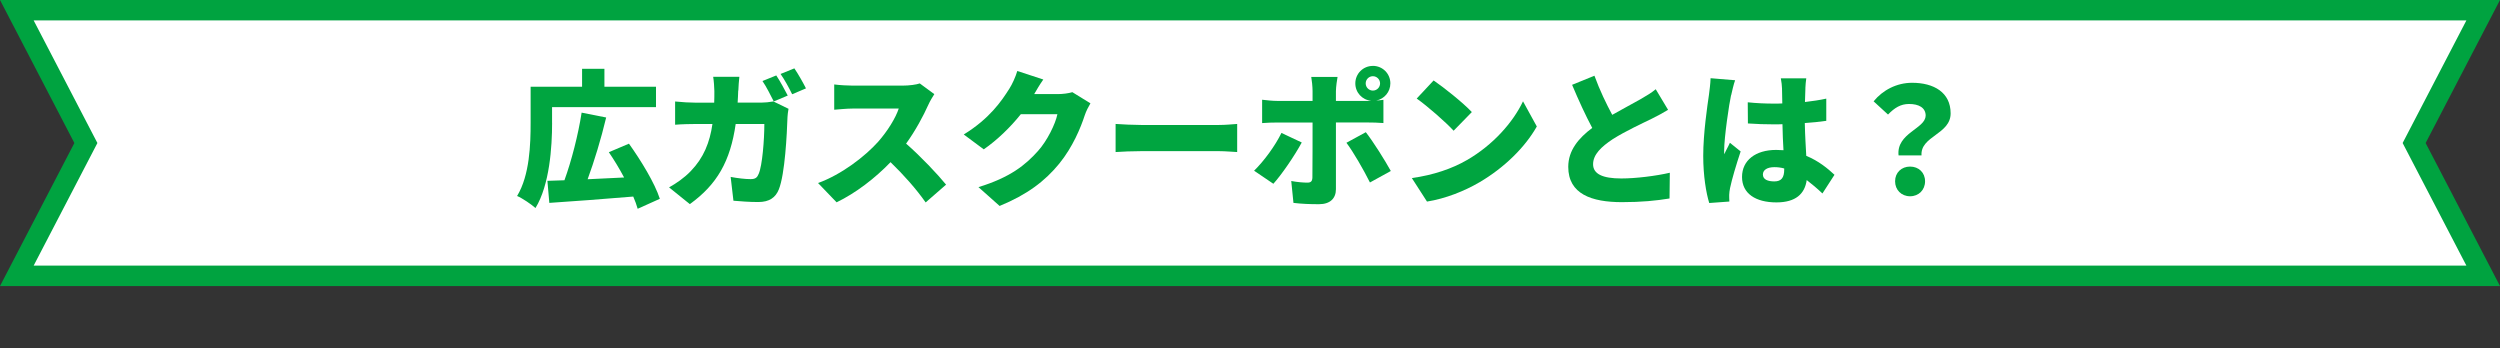 <?xml version="1.0" encoding="UTF-8"?><svg id="b" xmlns="http://www.w3.org/2000/svg" viewBox="0 0 612.16 85.25"><rect x="0" y="0" width="612.16" height="85.25" fill="#333333" stroke="none"/><defs><style>.d{fill:#fff;}.e{fill:#00a340;}.f{fill:#00a540;}</style></defs><g id="c"><g><g><polygon class="d" points="4.12 67.54 21.03 35.02 4.12 2.5 608.04 2.5 591.13 35.02 608.04 67.54 4.12 67.54"/><path class="e" d="M603.93,5l-14.41,27.71-1.2,2.31,1.2,2.31,14.41,27.71H8.24l14.41-27.71,1.2-2.31-1.2-2.31L8.24,5H603.93m8.24-5H0L18.21,35.02,0,70.04H612.16l-18.21-35.02L612.16,0h0Z"/></g><g><path class="f" d="M135.19,30.06c0,5.94-.61,15.23-4.07,20.88-.94-.86-3.28-2.45-4.5-2.95,3.1-5.11,3.31-12.74,3.31-17.93v-8.82h12.6v-4.39h5.47v4.39h12.63v5h-25.45v3.82Zm20.95,21.06c-.25-.9-.61-1.91-1.08-2.99-7.31,.61-15.05,1.19-20.55,1.55l-.47-5.4c1.26-.04,2.66-.11,4.17-.14,1.73-4.75,3.38-11.19,4.21-16.56l6.01,1.19c-1.26,5.29-2.95,10.8-4.54,15.12,2.84-.14,5.87-.29,8.93-.43-1.15-2.16-2.45-4.32-3.74-6.19l4.93-2.09c2.95,4.14,6.3,9.61,7.56,13.5l-5.44,2.45Z"/><path class="f" d="M180.76,22.18c-.04,1.01-.07,2.02-.14,2.95h5.76c.9,0,1.98-.11,2.99-.29l3.71,1.8c-.11,.58-.25,1.62-.25,1.98-.14,4.14-.61,13.97-2.12,17.75-.79,1.98-2.3,3.1-5.04,3.1-2.23,0-4.39-.18-6.08-.32l-.68-5.83c1.69,.32,3.53,.54,4.9,.54,1.22,0,1.62-.43,1.98-1.33,.86-1.98,1.37-8.24,1.37-12.17h-7.02c-1.3,9.11-4.57,14.83-11.23,19.62l-5.08-4.1c1.69-.94,3.67-2.27,5.33-4,3.13-3.24,4.64-6.98,5.29-11.52h-4.07c-1.12,0-3.42,.04-5.07,.18v-5.69c1.66,.18,3.71,.29,5.07,.29h4.5c.04-.9,.04-1.87,.04-2.84,0-.79-.14-2.63-.29-3.49h6.41c-.11,.86-.22,2.52-.25,3.38Zm12.13,1.22l-3.42,1.44c-.76-1.48-1.8-3.6-2.77-5l3.38-1.37c.9,1.33,2.16,3.67,2.81,4.93Zm4.46-1.76l-3.38,1.44c-.72-1.48-1.87-3.6-2.84-4.97l3.38-1.37c.94,1.37,2.23,3.67,2.84,4.9Z"/><path class="f" d="M227.31,25.67c-1.19,2.66-3.1,6.26-5.44,9.5,3.49,3.02,7.81,7.6,9.79,10.04l-5,4.36c-2.3-3.28-5.36-6.73-8.6-9.86-3.78,3.92-8.5,7.56-13.21,9.83l-4.54-4.72c5.83-2.12,11.52-6.55,14.72-10.11,2.34-2.66,4.28-5.83,5.04-8.13h-11.19c-1.62,0-3.6,.22-4.61,.29v-6.19c1.26,.18,3.56,.29,4.61,.29h12.02c1.8,0,3.49-.25,4.32-.54l3.56,2.63c-.32,.47-1.08,1.73-1.48,2.63Z"/><path class="f" d="M253.23,23.04h5.79c1.19,0,2.63-.18,3.56-.47l4.43,2.73c-.47,.79-1.04,1.87-1.4,2.95-.97,2.99-2.92,7.74-6.23,11.81-3.49,4.28-7.85,7.59-14.61,10.37l-5.18-4.61c7.78-2.38,11.52-5.43,14.58-8.85,2.27-2.52,4.28-6.66,4.75-9h-8.96c-2.56,3.2-5.76,6.3-9.07,8.6l-4.9-3.64c6.37-3.92,9.29-8.24,11.2-11.27,.65-1.01,1.51-2.88,1.91-4.28l6.37,2.09c-.83,1.15-1.69,2.63-2.23,3.56Z"/><path class="f" d="M279.4,30.6h19.11c1.62,0,3.38-.18,4.43-.25v6.88c-.94-.04-2.95-.22-4.43-.22h-19.11c-2.05,0-4.75,.11-6.23,.22v-6.88c1.44,.11,4.46,.25,6.23,.25Z"/><path class="f" d="M311.8,45l-4.72-3.2c2.41-2.34,5.18-6.12,6.7-9.25l4.97,2.34c-1.73,3.24-5.04,8.03-6.95,10.11Zm24.37-28.87c2.38,0,4.28,1.91,4.28,4.28,0,2.09-1.48,3.82-3.46,4.21,.65-.04,1.3-.11,1.76-.18v5.69c-1.22-.11-2.81-.14-3.85-.14h-7.78v16.34c0,2.2-1.37,3.67-4.14,3.67-2.16,0-4.25-.07-6.26-.32l-.54-5.36c1.51,.29,3.06,.4,3.92,.4s1.22-.29,1.26-1.22c.04-1.01,.04-11.88,.04-13.5h-8.64c-1.08,0-2.66,.04-3.71,.14v-5.72c1.12,.14,2.59,.29,3.71,.29h8.64v-2.41c0-1.01-.18-2.77-.32-3.46h6.44c-.11,.5-.4,2.52-.4,3.49v2.38h7.74c.29,0,.58,0,.9-.04-2.2-.18-3.89-2.02-3.89-4.25,0-2.38,1.91-4.28,4.28-4.28Zm4.39,25.74l-5.11,2.81c-1.62-3.24-4.1-7.52-5.76-9.72l4.75-2.59c1.8,2.3,4.68,6.88,6.12,9.5Zm-4.39-19.69c.97,0,1.76-.79,1.76-1.76s-.79-1.76-1.76-1.76-1.76,.79-1.76,1.76,.79,1.76,1.76,1.76Z"/><path class="f" d="M359.18,39.21c6.48-3.74,11.34-9.32,13.75-14.4l3.38,6.16c-2.88,5.11-7.99,10.11-14,13.64-3.67,2.16-8.35,4.03-12.89,4.75l-3.71-5.76c5.29-.72,9.93-2.34,13.46-4.39Zm1.22-11.77l-4.46,4.57c-1.91-2.09-6.44-6.05-9.04-7.88l4.14-4.43c2.48,1.69,7.2,5.44,9.36,7.74Z"/><path class="f" d="M394.78,28.12c2.63-1.51,5.36-2.92,6.91-3.82,1.55-.9,2.7-1.58,3.74-2.45l3.02,5.04c-1.26,.76-2.55,1.48-4.03,2.2-2.12,1.04-6.37,2.99-9.54,5-2.77,1.84-4.79,3.74-4.79,6.12s2.3,3.49,6.91,3.49c3.56,0,8.46-.61,11.88-1.4l-.07,6.3c-3.28,.54-6.88,.9-11.66,.9-7.41,0-13.14-1.98-13.14-8.64,0-4.07,2.56-7.05,5.87-9.54-1.66-3.1-3.35-6.8-4.93-10.55l5.47-2.23c1.33,3.64,2.92,6.91,4.36,9.58Z"/><path class="f" d="M423.87,23.33c-.43,1.87-1.69,10.26-1.69,13.61,0,.11,0,.68,.04,.83,.43-1.04,.9-1.73,1.37-2.81l2.63,2.12c-1.08,3.24-2.16,6.88-2.59,8.96-.11,.5-.21,1.33-.21,1.69,0,.4,0,1.04,.04,1.62l-4.93,.36c-.76-2.45-1.47-6.66-1.47-11.55,0-5.51,1.01-12.28,1.4-14.94,.14-1.08,.36-2.74,.4-4.07l6.01,.5c-.32,.79-.83,3.02-.97,3.67Zm18.21-1.73c-.04,.68-.07,1.87-.11,3.38,1.84-.22,3.6-.47,5.22-.83v5.44c-1.62,.22-3.38,.43-5.26,.54,.07,3.31,.25,5.87,.36,8.03,3.06,1.26,5.29,3.13,6.91,4.64l-2.95,4.57c-1.33-1.26-2.63-2.34-3.85-3.28-.47,3.38-2.7,5.47-7.42,5.47-5.08,0-8.42-2.16-8.42-6.23s3.31-6.62,8.35-6.62c.61,0,1.22,.04,1.8,.07-.11-1.91-.22-4.1-.25-6.37-.68,.04-1.37,.04-2.02,.04-2.16,0-4.32-.07-6.44-.22l-.04-5.18c2.09,.22,4.25,.32,6.44,.32,.68,0,1.33,0,2.02-.04-.04-1.69-.04-3.02-.07-3.67,0-.54-.14-1.73-.29-2.48h6.23c-.11,.68-.18,1.62-.22,2.41Zm-7.6,22.82c1.73,0,2.41-.94,2.41-2.92v-.25c-.79-.22-1.58-.32-2.41-.32-1.69,0-2.81,.65-2.81,1.8,0,1.26,1.26,1.69,2.81,1.69Z"/><path class="f" d="M471.53,28.34c0-1.98-1.69-2.88-4.07-2.88-2.05,0-3.56,.94-5.15,2.59l-3.53-3.24c2.23-2.73,5.62-4.54,9.43-4.54,5.29,0,9.43,2.34,9.43,7.49s-7.45,5.54-7.13,10.29h-5.62c-.58-5.47,6.62-6.55,6.62-9.72Zm-7.49,16.05c0-2.12,1.55-3.6,3.67-3.6s3.67,1.48,3.67,3.6-1.55,3.67-3.67,3.67-3.67-1.55-3.67-3.67Z"/></g></g></g></svg>